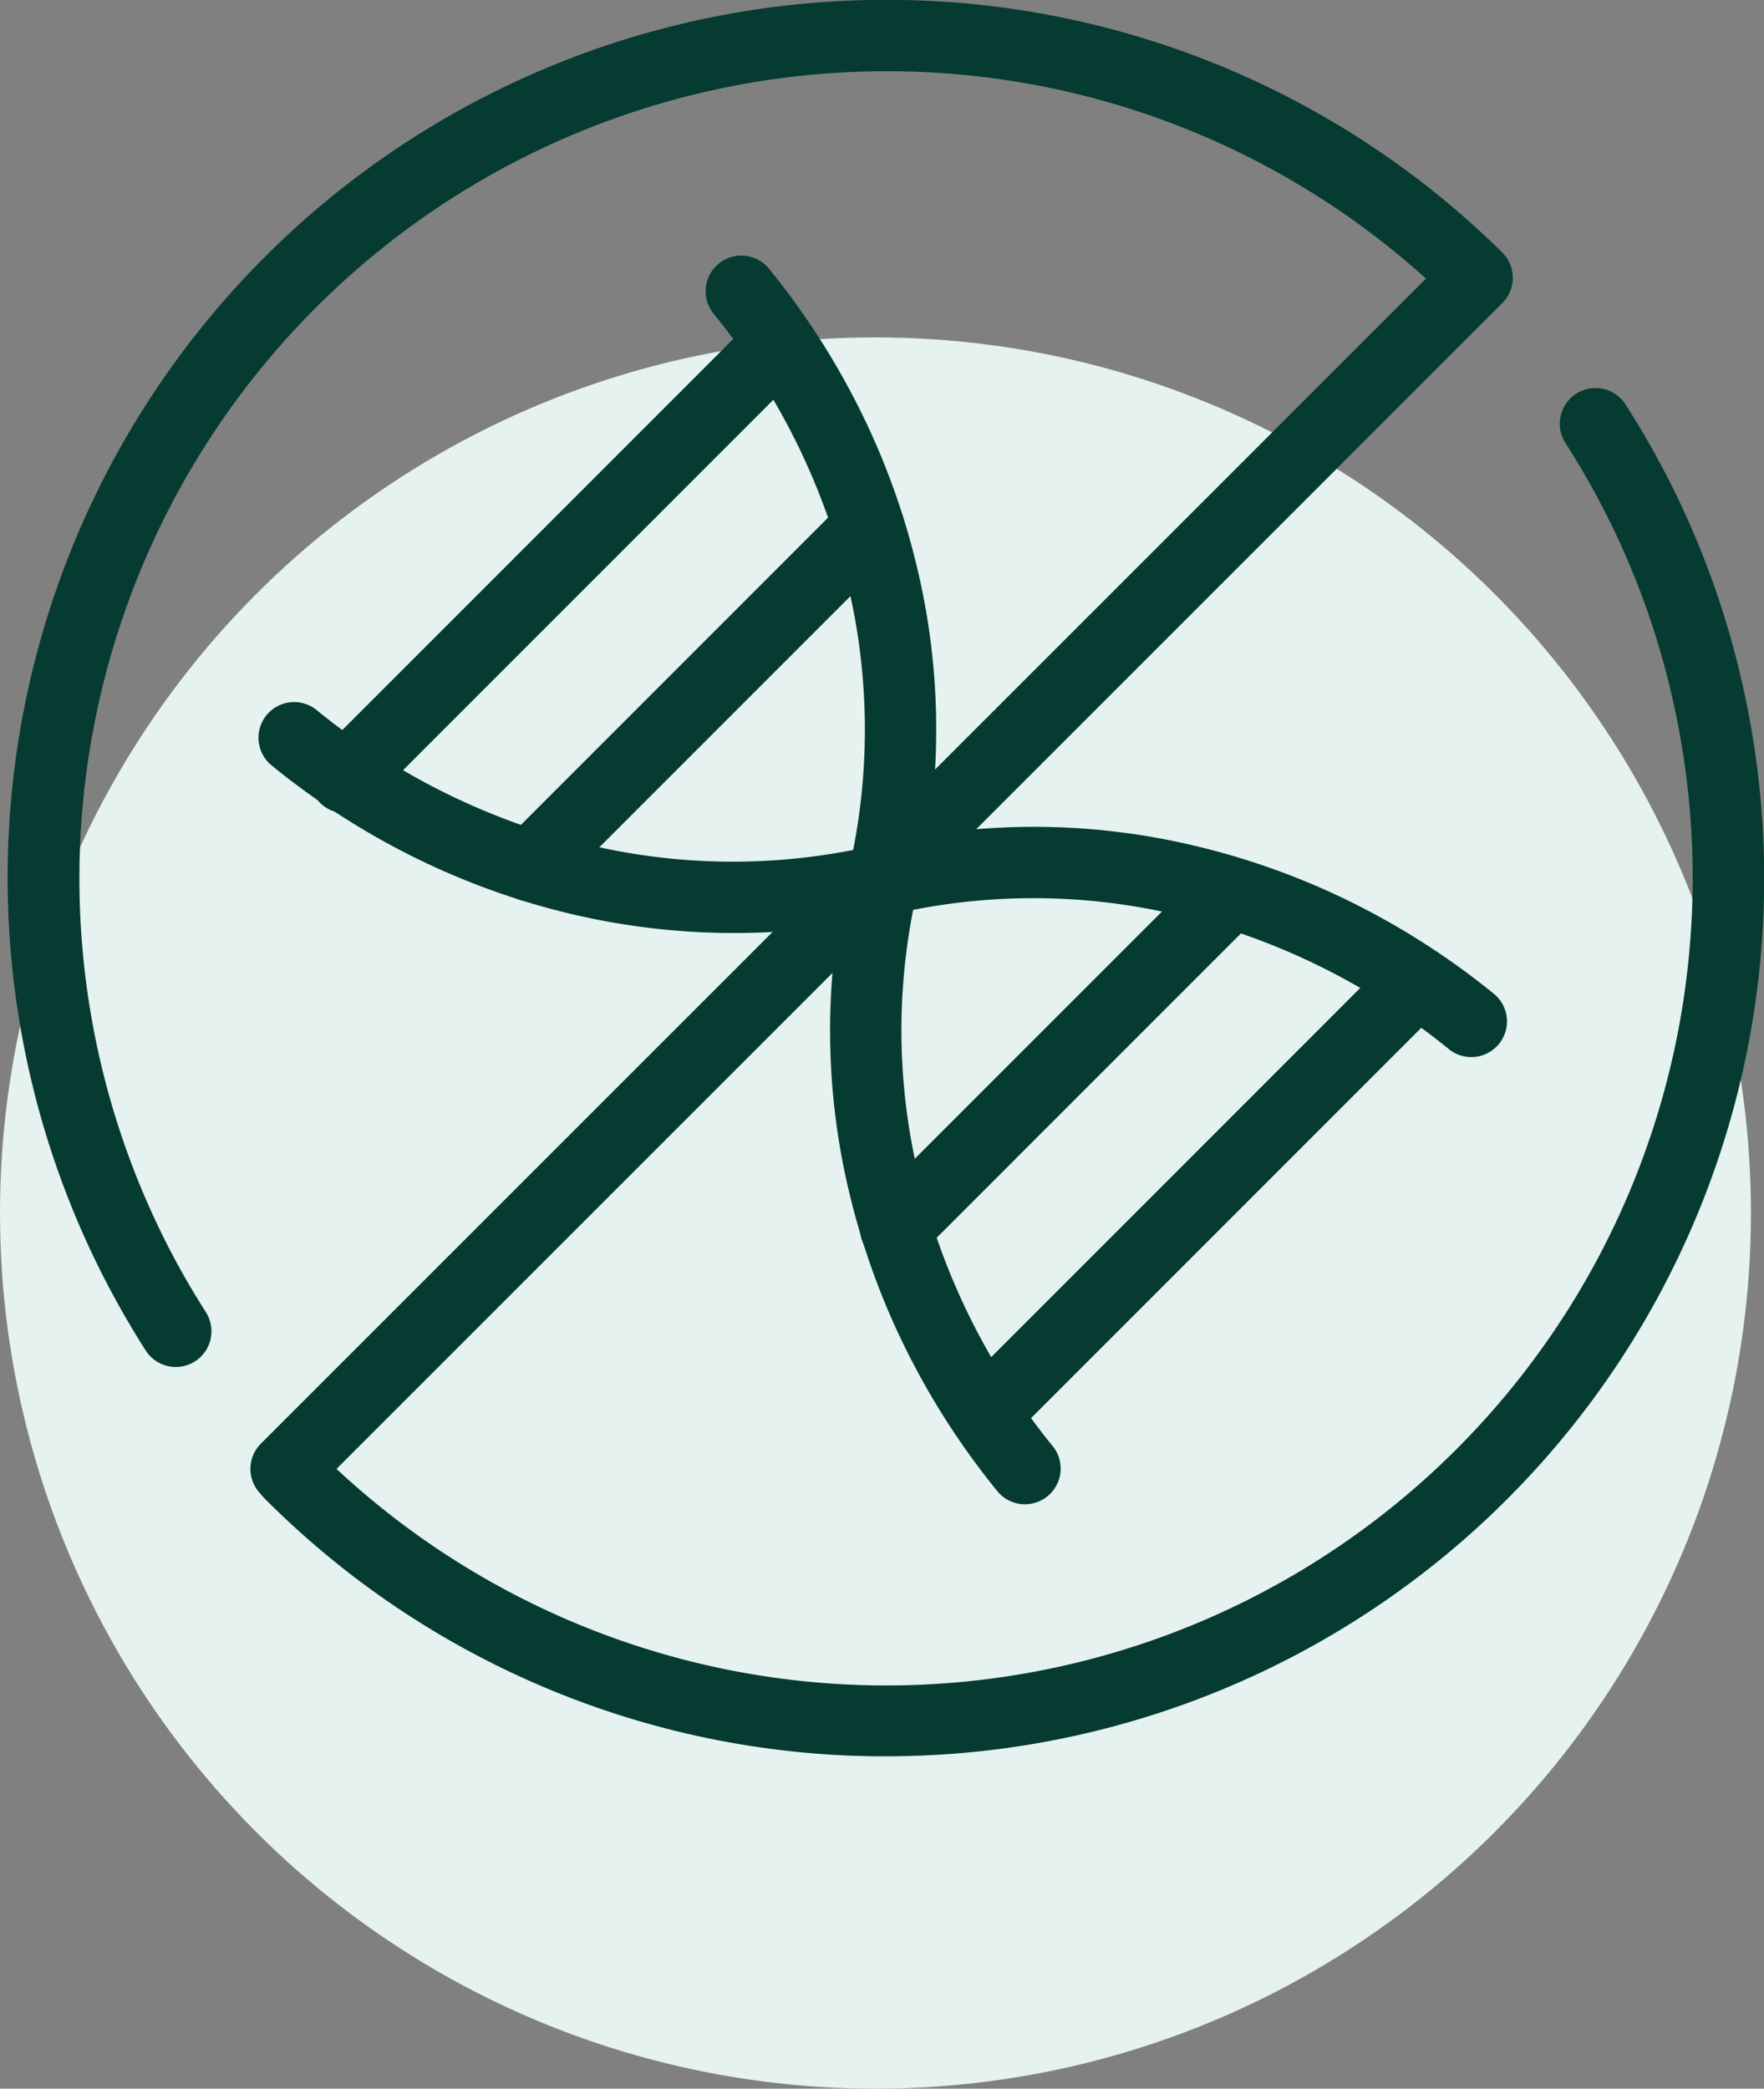 <svg xmlns="http://www.w3.org/2000/svg" width="81.604" height="96.605" viewBox="0 0 81.604 96.605">
  <rect x="0" y="0" width="81.604" height="96.605" fill="#808080" stroke="none"/>
  <g id="Non-GMO" transform="translate(6898 -3549.395)">
    <circle id="Ellipse_114" data-name="Ellipse 114" cx="40.5" cy="40.5" r="40.5" transform="translate(-6898 3565)" fill="#e5f2ef"/>
    <g id="Group_2026" data-name="Group 2026" transform="translate(-8076.272 2661.734)">
      <g id="Group_1903" data-name="Group 1903" transform="translate(1180.292 889.31)">
        <path id="Path_186" data-name="Path 186" d="M1219.259,968.894a40.5,40.5,0,0,1-28.72-11.9q-.034-.034-.065-.069l-.2-.229a1.65,1.65,0,0,1,.066-2.264l53.9-53.885a37.187,37.187,0,0,0-24.975-9.591h-.133a37.337,37.337,0,0,0-33.025,54.467c.514.993,1.078,1.971,1.676,2.907a1.65,1.65,0,1,1-2.781,1.776c-.651-1.019-1.265-2.084-1.826-3.166a40.607,40.607,0,0,1,35.944-59.285h.144a40.493,40.493,0,0,1,28.5,11.681,1.65,1.65,0,0,1,.008,2.342L1193.839,955.6a37.3,37.3,0,0,0,62.542-23.506,37.416,37.416,0,0,0-.79-12.352,37.01,37.01,0,0,0-4.893-11.581,1.65,1.65,0,1,1,2.778-1.781,40.3,40.3,0,0,1,5.329,12.611,40.6,40.6,0,0,1-39.546,49.9Z" transform="translate(-1180.292 -889.31)" fill="#053b30"/>
      </g>
      <g id="Group_1905" data-name="Group 1905" transform="translate(1191.899 901.13)">
        <g id="Group_1904" data-name="Group 1904">
          <path id="Path_187" data-name="Path 187" d="M1209.95,928.5a32.765,32.765,0,0,1-7.486-.871,34.047,34.047,0,0,1-7.211-2.586,35.1,35.1,0,0,1-6.667-4.278,1.65,1.65,0,1,1,2.083-2.559,31.41,31.41,0,0,0,12.55,6.212,28.883,28.883,0,0,0,12.249.241,28.878,28.878,0,0,0-.241-12.248,31.417,31.417,0,0,0-6.212-12.551,1.65,1.65,0,0,1,2.56-2.083,35.12,35.12,0,0,1,4.278,6.668,34.051,34.051,0,0,1,2.586,7.211,32.051,32.051,0,0,1,.016,14.774,1.65,1.65,0,0,1-1.217,1.217A31.117,31.117,0,0,1,1209.95,928.5Z" transform="translate(-1189.627 -898.816)" fill="#053b30"/>
          <path id="Path_188" data-name="Path 188" d="M1218.244,949.75a1.647,1.647,0,0,1-1.281-.609,35.112,35.112,0,0,1-4.278-6.667,34.047,34.047,0,0,1-2.586-7.211,32.054,32.054,0,0,1-.016-14.775,1.65,1.65,0,0,1,1.217-1.217,32.06,32.06,0,0,1,14.775.017,34.052,34.052,0,0,1,7.211,2.586,35.109,35.109,0,0,1,6.667,4.279,1.65,1.65,0,0,1-2.083,2.559,31.412,31.412,0,0,0-12.55-6.212,28.889,28.889,0,0,0-12.249-.242,28.883,28.883,0,0,0,.241,12.249,31.41,31.41,0,0,0,6.212,12.55,1.65,1.65,0,0,1-1.279,2.692Z" transform="translate(-1184.455 -893.644)" fill="#053b30"/>
        </g>
        <path id="Line_94" data-name="Line 94" d="M0,21.725a1.645,1.645,0,0,1-1.167-.483,1.65,1.65,0,0,1,0-2.333L18.908-1.167a1.65,1.65,0,0,1,2.333,0,1.65,1.65,0,0,1,0,2.333L1.167,21.242A1.645,1.645,0,0,1,0,21.725Z" transform="translate(2.344 2.419)" fill="#053b30"/>
        <path id="Line_95" data-name="Line 95" d="M0,17.307a1.645,1.645,0,0,1-1.167-.483,1.65,1.65,0,0,1,0-2.333L14.49-1.167a1.65,1.65,0,0,1,2.333,0,1.65,1.65,0,0,1,0,2.333L1.167,16.823A1.645,1.645,0,0,1,0,17.307Z" transform="translate(10.912 10.917)" fill="#053b30"/>
        <path id="Line_96" data-name="Line 96" d="M0,21.636a1.645,1.645,0,0,1-1.167-.483,1.65,1.65,0,0,1,0-2.333L18.82-1.167a1.65,1.65,0,0,1,2.333,0,1.65,1.65,0,0,1,0,2.333L1.167,21.153A1.645,1.645,0,0,1,0,21.636Z" transform="translate(31.941 31.931)" fill="#053b30"/>
        <path id="Line_97" data-name="Line 97" d="M0,17.161a1.645,1.645,0,0,1-1.167-.483,1.65,1.65,0,0,1,0-2.333L14.345-1.167a1.65,1.65,0,0,1,2.333,0,1.65,1.65,0,0,1,0,2.333L1.167,16.678A1.645,1.645,0,0,1,0,17.161Z" transform="translate(27.805 27.834)" fill="#053b30"/>
      </g>
    </g>
  </g>
</svg>
